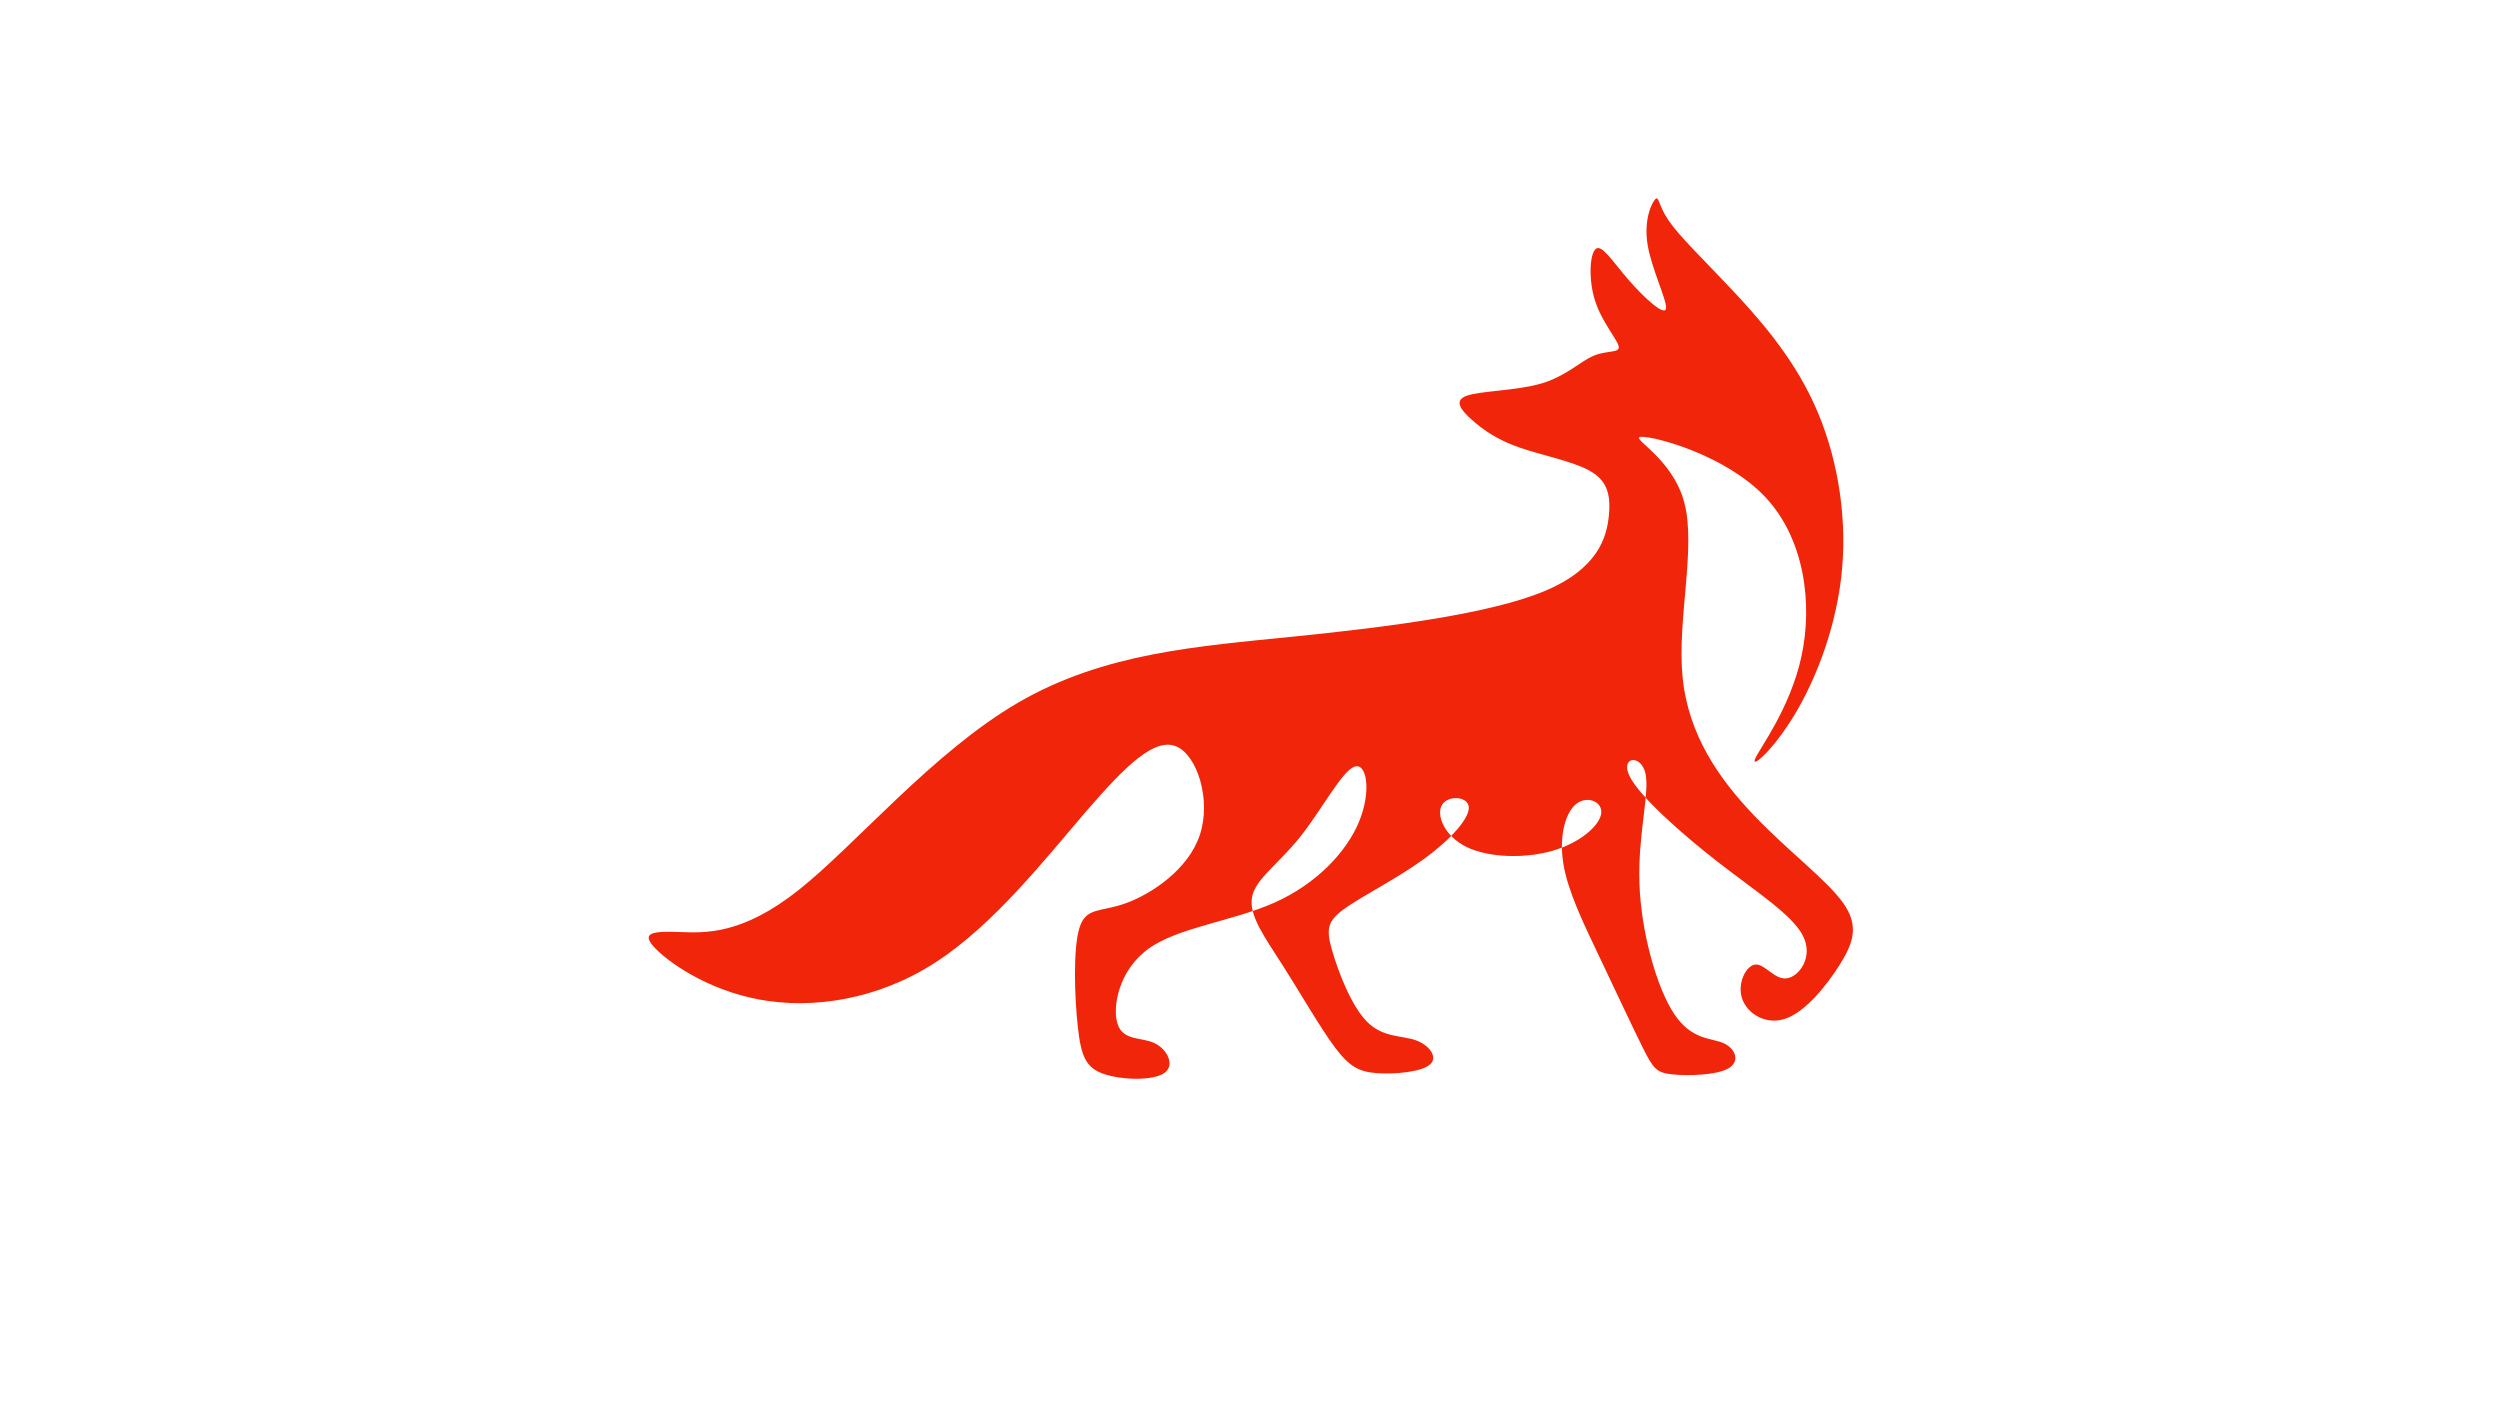 <?xml version="1.0" encoding="UTF-8"?>
<svg data-bbox="373.639 114.271 693.632 507.092" height="1080" viewBox="0 0 1440 810" width="1920" xmlns="http://www.w3.org/2000/svg" data-type="color">
    <g>
        <path fill-rule="evenodd" d="M926.746 296.582c-1.172 12.895-6.328 31.176-37.508 44.063-31.18 12.894-88.379 20.39-143.937 26.015-55.559 5.625-109.477 9.38-158.707 37.969-49.227 28.594-93.77 82.031-126.61 108.055-32.836 26.023-53.972 24.636-68.507 24.168-14.536-.47-22.47-.02-14.95 8.41s30.496 24.832 60.735 30.457c30.242 5.629 67.75.468 101.508-21.324 33.757-21.797 63.765-60.235 86.972-87.188 23.211-26.953 39.621-42.422 51.809-37.266 12.191 5.157 20.16 30.938 13.597 50.86-6.562 19.922-27.664 33.984-42.433 39.375-14.766 5.39-23.207 2.11-26.957 14.297-3.75 12.183-2.813 39.843-.938 56.949 1.875 17.11 4.688 23.672 15.004 27.187 10.317 3.516 28.133 3.985 34.696-.468 6.562-4.453 1.875-13.825-5.63-17.344-7.5-3.516-17.812-1.172-21.097-10.781-3.281-9.606.469-31.172 17.816-43.594 17.348-12.422 48.293-15.7 72.438-26.48 24.148-10.782 41.496-29.063 48.762-46.641 7.265-17.578 4.457-34.453-2.813-31.64-7.266 2.812-18.988 25.312-31.414 40.78-12.422 15.47-25.55 23.903-27.426 34.454-1.875 10.546 7.5 23.203 17.817 39.37 10.312 16.176 21.566 35.864 30.004 47.114 8.441 11.246 14.066 14.058 24.382 14.762 10.317.703 25.317-.703 30.243-4.922 4.921-4.219-.239-11.25-8.207-14.063-7.97-2.812-18.754-1.406-27.899-10.547-9.14-9.136-16.64-28.828-20.16-41.015-3.516-12.188-3.047-16.871 7.031-24.137 10.082-7.266 29.778-17.11 45.23-28.234 15.454-11.121 26.669-23.528 26.434-30.09-.234-6.559-11.918-7.281-15.418-1.551-3.5 5.734 1.196 17.922 14.086 24.25 12.89 6.328 33.989 6.797 49.93 2.11 15.945-4.688 26.726-14.532 27.664-21.329.941-6.797-7.965-10.547-14.297-5.625-6.332 4.922-10.082 18.516-7.504 34.453 2.582 15.938 11.488 34.22 20.863 53.907 9.38 19.683 19.227 40.78 25.082 52.5 5.864 11.715 7.739 14.058 16.88 14.996 9.144.937 25.554.468 32.355-3.516 6.793-3.984 3.984-11.48-3.05-14.531-7.032-3.047-18.286-1.64-28.364-16.875-10.082-15.235-18.992-47.106-19.946-75.106-.957-27.996 6.043-52.117 3.465-63.367-2.582-11.254-14.734-9.629-9.093 1.727 5.648 11.36 29.09 32.453 51.125 49.562 22.039 17.11 42.668 30.235 48.757 42.418 6.098 12.192-2.34 23.438-9.375 24.375-7.03.942-12.656-8.433-18.046-7.965-5.395.47-10.551 10.778-7.739 19.45 2.813 8.675 13.598 15.703 25.082 11.718 11.489-3.98 23.68-18.984 31.414-31.406 7.739-12.418 11.02-22.262 1.641-35.387-9.375-13.125-31.414-29.53-51.336-50.39-19.926-20.86-37.746-46.172-41.027-79.453-3.285-33.278 7.968-74.528.937-100.778s-32.351-37.5-24.617-37.734c7.738-.234 48.531 10.547 71.27 34.687 22.738 24.137 27.425 61.641 20.859 91.872-6.559 30.234-24.379 53.203-26.723 59.062-2.343 5.86 10.785-5.39 23.207-26.25 12.43-20.86 24.153-51.328 26.961-83.672 2.813-32.344-3.281-66.558-16.176-94.683-12.89-28.125-32.582-50.157-48.757-67.266-16.176-17.11-28.836-29.297-34.934-38.203-6.09-8.903-5.621-14.528-7.734-12.418-2.11 2.11-6.797 11.95-4.453 26.246 2.343 14.297 11.718 33.05 10.55 37.031-1.175 3.985-12.898-6.797-21.804-17.105-8.907-10.317-15.004-20.157-18.524-17.582-3.512 2.582-4.449 17.582-.46 30.004 3.984 12.418 12.89 22.261 13.593 26.246.703 3.984-6.8 2.11-14.535 5.39-7.738 3.282-15.707 11.72-30.012 15.938-14.297 4.219-34.926 4.219-42.894 7.031-7.973 2.813-3.282 8.438 3.046 14.063 6.329 5.625 14.301 11.25 26.957 15.703 12.66 4.453 30.008 7.734 40.086 13.125 10.082 5.39 12.899 12.89 11.723 25.777" fill="#f12509" data-color="1"/>
    </g>
</svg>
